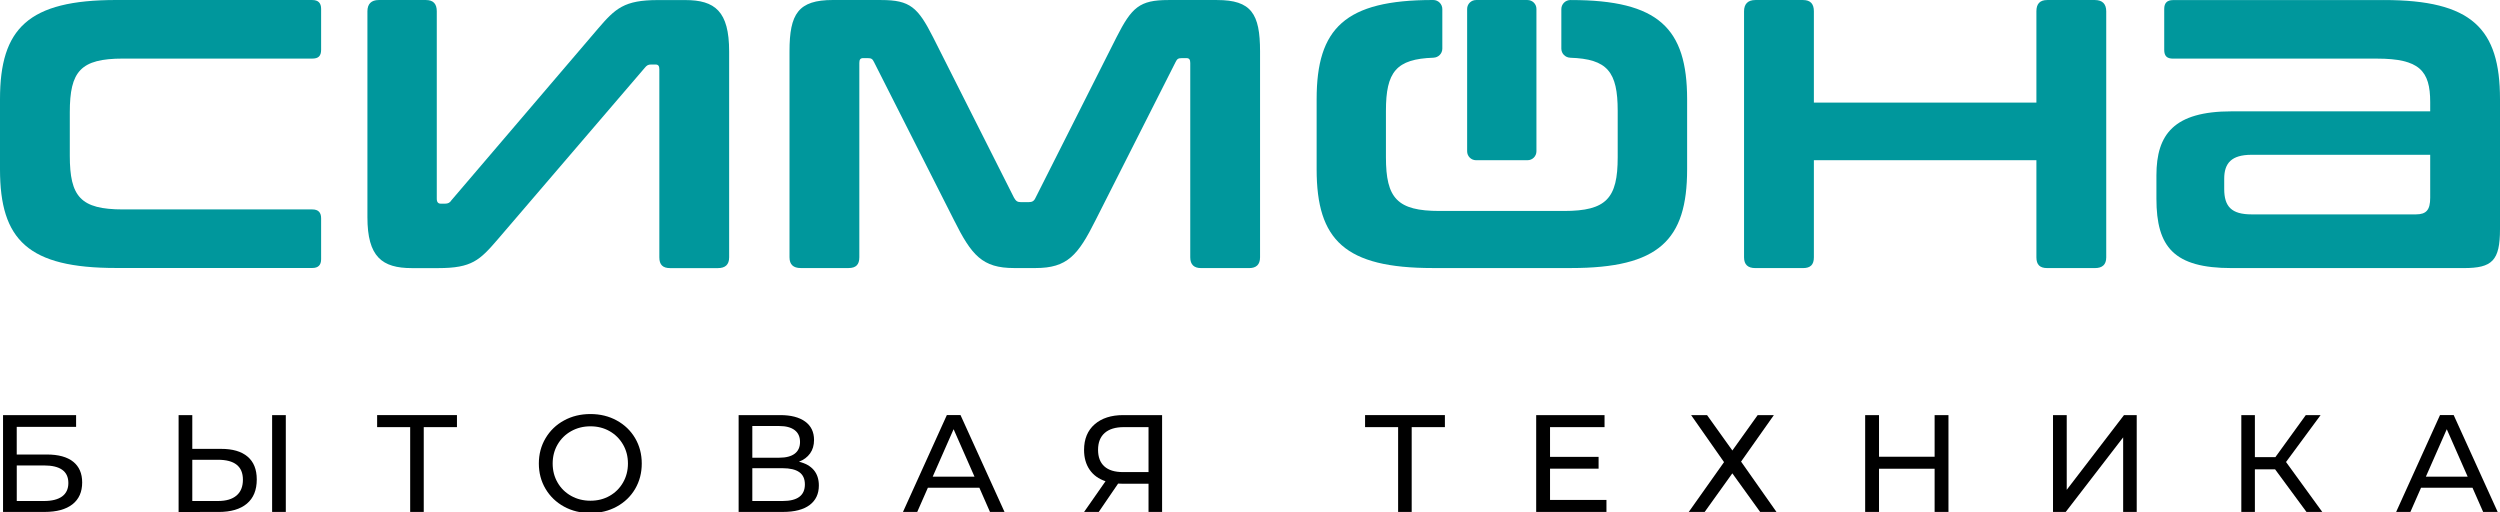 <?xml version="1.0" encoding="utf-8"?>
<!-- Generator: Adobe Illustrator 23.0.1, SVG Export Plug-In . SVG Version: 6.00 Build 0)  -->
<svg version="1.1" id="Слой_1" xmlns="http://www.w3.org/2000/svg" xmlns:xlink="http://www.w3.org/1999/xlink" x="0px" y="0px"
	 viewBox="0 0 798 163.51" style="enable-background:new 0 0 798 163.51;" xml:space="preserve">
<style type="text/css">
	.st0{fill:#00979C;}
</style>
<path class="st0" d="M99.7,0.01c1.86,0,2.8,0.94,2.8,2.8V15.9c0,2.03-0.94,2.8-2.8,2.8H39.26c-13.56,0-16.98,4.05-16.98,17.14v13.87
	c0,13.09,3.43,17.14,16.98,17.14H99.7c1.86,0,2.8,0.94,2.8,2.8v13.09c0,1.88-0.94,2.8-2.8,2.8H37.08C9.03,85.55,0,76.66,0,54.06
	V31.64C0,9.04,9.03,0,37.08,0H99.7V0.01z"/>
<path class="st0" d="M135.99,0.01c2.34,0,3.43,1.25,3.43,3.59v59.85c0,1.09,0.46,1.56,1.25,1.56h1.4c0.94,0,1.55-0.31,2.03-1.09
	l46.73-54.71c5.6-6.54,8.42-9.19,19.16-9.19h8.73c9.5,0,14.02,3.59,14.02,16.37v65.76c0,2.34-1.25,3.43-3.58,3.43h-15.27
	c-2.34,0-3.43-1.09-3.43-3.43v-60c0-1.09-0.31-1.56-1.25-1.56h-1.4c-0.94,0-1.4,0.31-2.03,1.09l-46.89,54.71
	c-5.77,6.7-8.26,9.19-19.01,9.19h-8.42c-9.5,0-14.18-3.59-14.18-16.21V3.6c0-2.34,1.25-3.59,3.59-3.59H135.99z"/>
<path class="st0" d="M281.31,0.01c9.19,0,11.68,2.34,16.51,11.84l25.86,51.27c0.63,1.09,1.09,1.4,2.19,1.4h2.49
	c1.09,0,1.71-0.31,2.19-1.4l25.86-51.27c4.83-9.5,7.33-11.84,16.51-11.84h15.58c10.9,0,13.71,4.36,13.71,16.37v65.76
	c0,2.34-1.25,3.43-3.43,3.43h-15.42c-2.19,0-3.43-1.09-3.43-3.43V20.11c0-1.09-0.31-1.56-1.25-1.56h-1.4
	c-1.25,0-1.56,0.31-2.03,1.25L349.7,70.29c-5.6,11.22-9.03,15.27-19.16,15.27h-6.85c-10.13,0-13.56-4.05-19.16-15.27L278.98,19.8
	c-0.46-0.94-0.78-1.25-2.03-1.25h-1.4c-0.94,0-1.25,0.46-1.25,1.56v62.02c0,2.34-1.09,3.43-3.43,3.43H255.6
	c-2.34,0-3.59-1.09-3.59-3.43V16.37c0-11.99,2.8-16.37,13.87-16.37h15.43V0.01z"/>
<path class="st0" d="M575.56,0.01c2.34,0,3.43,1.25,3.43,3.59v29.15h71.03V3.6c0-2.34,1.09-3.59,3.43-3.59h15.27
	c2.34,0,3.59,1.25,3.59,3.59v78.54c0,2.34-1.25,3.43-3.59,3.43h-15.27c-2.34,0-3.43-1.09-3.43-3.43V51.13h-71.03v31.01
	c0,2.34-1.09,3.43-3.43,3.43h-15.27c-2.34,0-3.59-1.09-3.59-3.43V3.6c0-2.34,1.25-3.59,3.59-3.59H575.56z"/>
<path class="st0" d="M760.92,0.01c28.04,0,37.08,9.04,37.08,31.64V73.1c0,10.13-2.49,12.47-11.53,12.47h-74.15
	c-18.38,0-23.99-6.7-23.99-22.13v-7.48c0-13.09,5.6-20.42,23.99-20.42h63.4v-2.96c0-9.98-3.43-13.87-16.98-13.87h-65.12
	c-1.88,0-2.8-0.78-2.8-2.8V2.83c0-1.88,0.94-2.8,2.8-2.8h67.3V0.01z M775.72,63.13V49.41h-57.02c-6.39,0-8.73,2.65-8.73,7.64v3.28
	c0,5.61,2.34,8.1,8.73,8.1h52.5C774.47,68.42,775.72,67.02,775.72,63.13z"/>
<path class="st0" d="M501.42,0.01h-0.14c-1.6,0-2.9,1.3-2.9,2.9v0.01v12.6v0.01c0,1.57,1.26,2.83,2.81,2.89v0.01
	c11.93,0.38,15.18,4.51,15.18,16.96v14.81c0,13.09-3.59,17.14-17.13,17.14h-19.86h-19.86c-13.54,0-17.13-4.05-17.13-17.14V35.38
	c0-12.43,3.25-16.56,15.18-16.96v-0.01c1.55-0.04,2.82-1.3,2.82-2.89v-0.01V2.91V2.9c0-1.6-1.3-2.9-2.9-2.9h-0.14
	c-28.04,0-37.08,9.04-37.08,31.64v22.43c0,22.6,9.04,31.49,37.08,31.49h22.05h22.05c28.04,0,37.08-8.88,37.08-31.49V31.64
	C538.5,9.05,529.46,0.01,501.42,0.01z"/>
<path class="st0" d="M487.59,0.01h-16.44c-1.57,0-2.84,1.28-2.84,2.84V9.5v32.16v6.64c0,1.57,1.27,2.84,2.84,2.84h16.44
	c1.57,0,2.84-1.27,2.84-2.84v-6.64V9.49V2.84C490.44,1.29,489.16,0.01,487.59,0.01z"/>
<g>
	<path d="M0.97,132.5h23.32v3.75H5.34v8.83h9.63c3.68,0,6.48,0.77,8.39,2.3c1.91,1.53,2.87,3.74,2.87,6.62
		c0,3.03-1.04,5.36-3.11,6.98c-2.08,1.62-5.04,2.43-8.9,2.43H0.97V132.5z M14.04,159.92c2.53,0,4.46-0.49,5.79-1.46
		c1.32-0.97,1.99-2.4,1.99-4.28c0-3.74-2.59-5.61-7.77-5.61h-8.7v11.35H14.04z"/>
	<path d="M79.02,145.75c1.96,1.65,2.94,4.08,2.94,7.29c0,3.39-1.05,5.96-3.16,7.73c-2.11,1.77-5.12,2.65-9.03,2.65H57.01V132.5h4.37
		v10.78h9.19C74.25,143.27,77.07,144.1,79.02,145.75z M75.49,158.18c1.37-1.16,2.05-2.85,2.05-5.06c0-4.24-2.65-6.36-7.95-6.36
		h-8.21v13.16h8.21C72.16,159.92,74.12,159.34,75.49,158.18z M86.86,132.5h4.37v30.91h-4.37V132.5z"/>
	<path d="M145.86,136.34h-10.6v27.07h-4.33v-27.07h-10.55v-3.84h25.48V136.34z"/>
	<path d="M180.04,161.71c-2.5-1.37-4.47-3.26-5.9-5.67c-1.43-2.41-2.14-5.11-2.14-8.08c0-2.97,0.71-5.67,2.14-8.08
		c1.43-2.41,3.39-4.31,5.9-5.67c2.5-1.37,5.31-2.05,8.43-2.05c3.09,0,5.89,0.68,8.39,2.05c2.5,1.37,4.46,3.25,5.87,5.65
		c1.41,2.4,2.12,5.1,2.12,8.1s-0.71,5.7-2.12,8.1s-3.37,4.28-5.87,5.65c-2.5,1.37-5.3,2.05-8.39,2.05
		C185.35,163.76,182.54,163.08,180.04,161.71z M194.59,158.29c1.81-1.03,3.24-2.45,4.28-4.26c1.04-1.81,1.57-3.83,1.57-6.07
		s-0.52-4.26-1.57-6.07c-1.05-1.81-2.47-3.23-4.28-4.26s-3.85-1.55-6.12-1.55c-2.27,0-4.32,0.52-6.16,1.55
		c-1.84,1.03-3.28,2.45-4.33,4.26c-1.05,1.81-1.57,3.83-1.57,6.07s0.52,4.26,1.57,6.07c1.04,1.81,2.49,3.23,4.33,4.26
		c1.84,1.03,3.89,1.54,6.16,1.54C190.74,159.83,192.78,159.32,194.59,158.29z"/>
	<path d="M259.77,150.05c1.07,1.28,1.61,2.92,1.61,4.92c0,2.68-0.98,4.75-2.94,6.23c-1.96,1.47-4.81,2.21-8.54,2.21h-14.13V132.5
		h13.29c3.39,0,6.03,0.68,7.93,2.05c1.9,1.37,2.85,3.33,2.85,5.9c0,1.68-0.42,3.11-1.26,4.28c-0.84,1.18-2.02,2.06-3.55,2.65
		C257.11,147.88,258.69,148.77,259.77,150.05z M240.14,146.1h8.61c2.15,0,3.79-0.43,4.92-1.28c1.13-0.85,1.7-2.1,1.7-3.75
		s-0.57-2.91-1.72-3.78c-1.15-0.87-2.78-1.3-4.9-1.3h-8.61V146.1z M256.92,154.62c0-1.77-0.6-3.07-1.79-3.91
		c-1.19-0.84-2.97-1.26-5.32-1.26h-9.67v10.47h9.67C254.55,159.92,256.92,158.16,256.92,154.62z"/>
	<path d="M312.61,155.68h-16.43l-3.4,7.73h-4.55l14-30.91h4.37l14.04,30.91h-4.64L312.61,155.68z M311.06,152.15L304.39,137
		l-6.67,15.15H311.06z"/>
	<path d="M370.94,132.5v30.91h-4.33v-9.01h-8.52c-0.53,0-0.93-0.01-1.19-0.04l-6.18,9.05h-4.68l6.84-9.8
		c-2.21-0.74-3.9-1.96-5.08-3.69c-1.18-1.72-1.77-3.82-1.77-6.29c0-3.5,1.13-6.23,3.38-8.19c2.25-1.96,5.29-2.94,9.12-2.94H370.94z
		 M352.5,148.86c1.34,1.22,3.32,1.83,5.94,1.83h8.17v-14.35h-7.9c-2.65,0-4.68,0.62-6.09,1.86c-1.41,1.24-2.12,3.03-2.12,5.39
		C350.5,145.88,351.16,147.64,352.5,148.86z"/>
	<path d="M461.21,136.34h-10.6v27.07h-4.33v-27.07h-10.55v-3.84h25.48V136.34z"/>
	<path d="M512.78,159.57v3.84h-22.43V132.5h21.82v3.84h-17.4v9.5h15.5v3.75h-15.5v9.98H512.78z"/>
	<path d="M544.89,132.5l8.08,11.3l8.08-11.3h5.17l-10.47,14.84l11.3,16.07h-5.21l-8.88-12.32l-8.83,12.32h-5.08l11.26-15.9
		l-10.51-15.01H544.89z"/>
	<path d="M621.95,132.5v30.91h-4.42v-13.78h-17.75v13.78h-4.42V132.5h4.42v13.29h17.75V132.5H621.95z"/>
	<path d="M655.33,132.5h4.37v23.85l18.28-23.85h4.06v30.91h-4.33v-23.8l-18.33,23.8h-4.06V132.5z"/>
	<path d="M726.21,149.81h-6.45v13.6h-4.33V132.5h4.33v13.42h6.54l9.71-13.42h4.73l-11.04,14.97l11.57,15.94h-5.04L726.21,149.81z"/>
	<path d="M789.22,155.68H772.8l-3.4,7.73h-4.55l14-30.91h4.37l14.04,30.91h-4.64L789.22,155.68z M787.68,152.15L781.01,137
		l-6.67,15.15H787.68z"/>
</g>
</svg>

